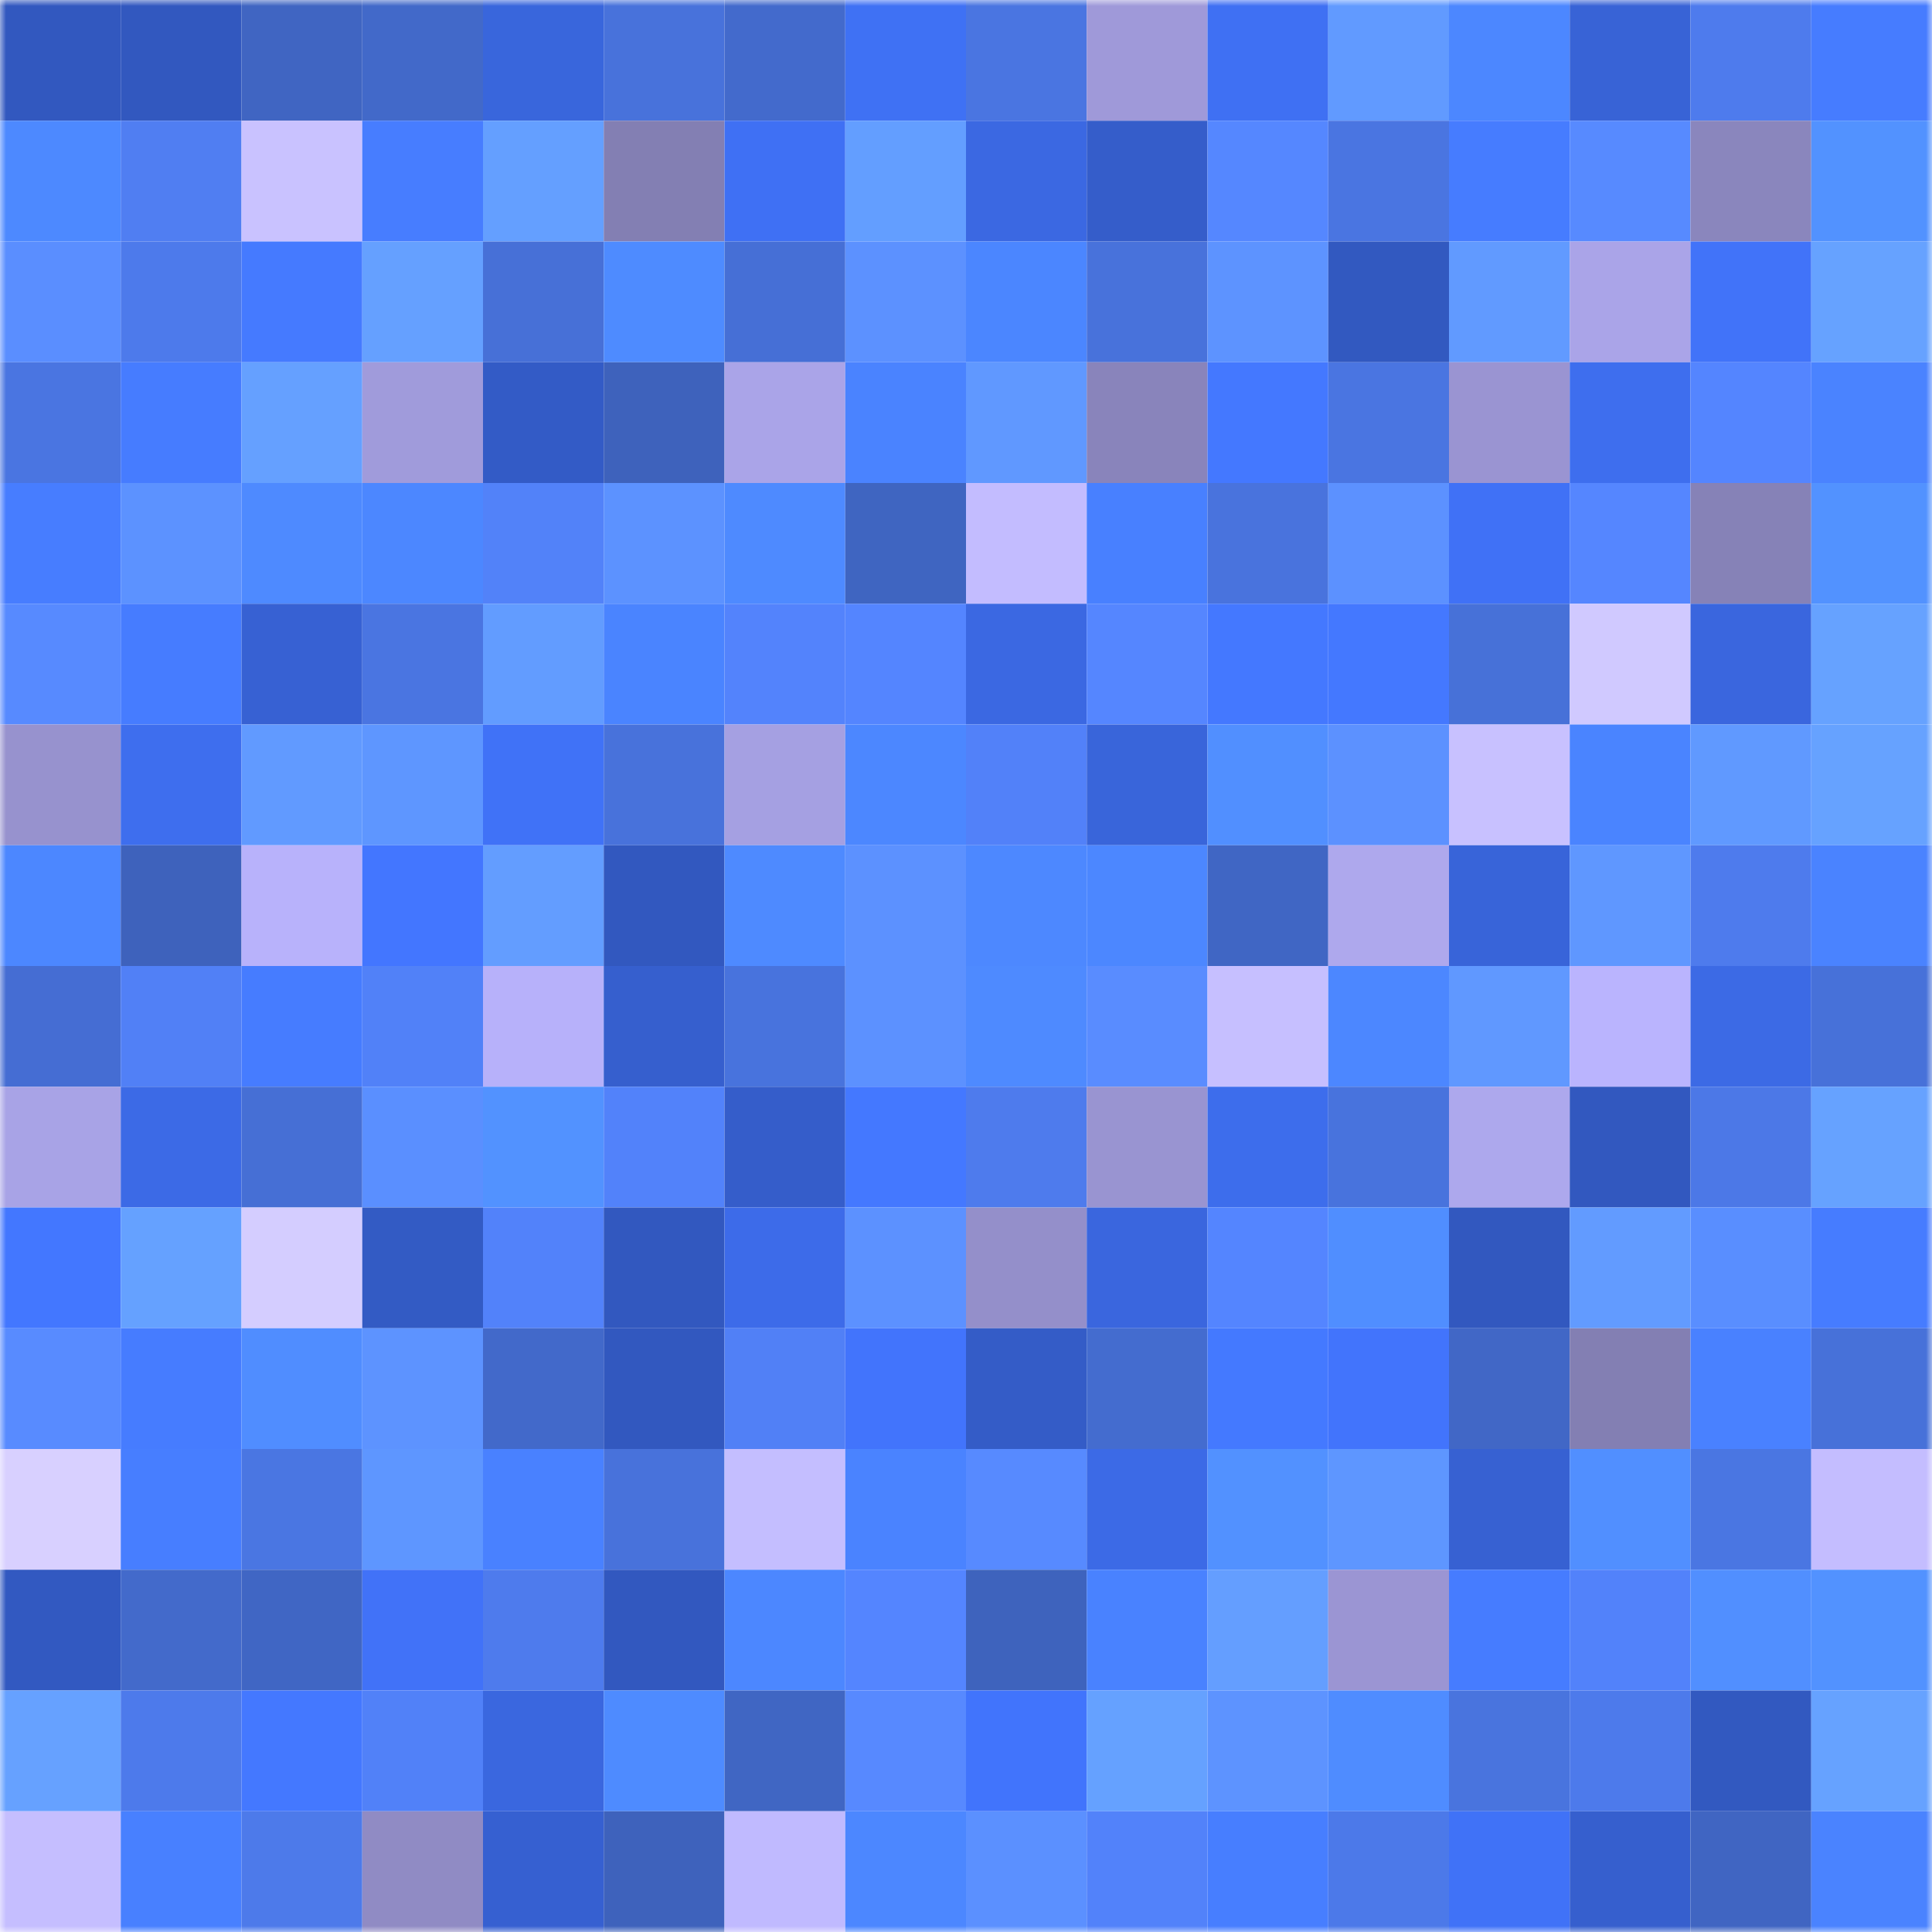 <svg viewBox="0 0 160 160" fill="none" role="img" xmlns="http://www.w3.org/2000/svg" width="240" height="240" name="basenames%2Coneath.base.eth"><mask id="1129547974" mask-type="alpha" maskUnits="userSpaceOnUse" x="0" y="0" width="160" height="160"><rect width="160" height="160" fill="#FFFFFF"></rect></mask><g mask="url(#1129547974)"><rect x="0" y="0" width="10" height="10" fill="#3258bf"></rect><rect x="10" y="0" width="10" height="10" fill="#3258bf"></rect><rect x="20" y="0" width="10" height="10" fill="#4065c2"></rect><rect x="30" y="0" width="10" height="10" fill="#4269c9"></rect><rect x="40" y="0" width="10" height="10" fill="#3966dc"></rect><rect x="50" y="0" width="10" height="10" fill="#4872db"></rect><rect x="60" y="0" width="10" height="10" fill="#436acc"></rect><rect x="70" y="0" width="10" height="10" fill="#3f71f4"></rect><rect x="80" y="0" width="10" height="10" fill="#4a75e1"></rect><rect x="90" y="0" width="10" height="10" fill="#9f99d9"></rect><rect x="100" y="0" width="10" height="10" fill="#3f70f3"></rect><rect x="110" y="0" width="10" height="10" fill="#619aff"></rect><rect x="120" y="0" width="10" height="10" fill="#4c87ff"></rect><rect x="130" y="0" width="10" height="10" fill="#3863d6"></rect><rect x="140" y="0" width="10" height="10" fill="#4e7bed"></rect><rect x="150" y="0" width="10" height="10" fill="#467cff"></rect><rect x="0" y="10" width="10" height="10" fill="#4d89ff"></rect><rect x="10" y="10" width="10" height="10" fill="#507ef2"></rect><rect x="20" y="10" width="10" height="10" fill="#c9c2ff"></rect><rect x="30" y="10" width="10" height="10" fill="#477dff"></rect><rect x="40" y="10" width="10" height="10" fill="#649fff"></rect><rect x="50" y="10" width="10" height="10" fill="#837fb3"></rect><rect x="60" y="10" width="10" height="10" fill="#3f70f4"></rect><rect x="70" y="10" width="10" height="10" fill="#639eff"></rect><rect x="80" y="10" width="10" height="10" fill="#3b68e2"></rect><rect x="90" y="10" width="10" height="10" fill="#355dca"></rect><rect x="100" y="10" width="10" height="10" fill="#5587ff"></rect><rect x="110" y="10" width="10" height="10" fill="#4a75e1"></rect><rect x="120" y="10" width="10" height="10" fill="#467cff"></rect><rect x="130" y="10" width="10" height="10" fill="#578aff"></rect><rect x="140" y="10" width="10" height="10" fill="#8a86bd"></rect><rect x="150" y="10" width="10" height="10" fill="#5292ff"></rect><rect x="0" y="20" width="10" height="10" fill="#5a8eff"></rect><rect x="10" y="20" width="10" height="10" fill="#4d7aeb"></rect><rect x="20" y="20" width="10" height="10" fill="#457aff"></rect><rect x="30" y="20" width="10" height="10" fill="#65a0ff"></rect><rect x="40" y="20" width="10" height="10" fill="#4770d7"></rect><rect x="50" y="20" width="10" height="10" fill="#4e8bff"></rect><rect x="60" y="20" width="10" height="10" fill="#466fd6"></rect><rect x="70" y="20" width="10" height="10" fill="#5c91ff"></rect><rect x="80" y="20" width="10" height="10" fill="#4b86ff"></rect><rect x="90" y="20" width="10" height="10" fill="#4872db"></rect><rect x="100" y="20" width="10" height="10" fill="#5d93ff"></rect><rect x="110" y="20" width="10" height="10" fill="#3259c0"></rect><rect x="120" y="20" width="10" height="10" fill="#619aff"></rect><rect x="130" y="20" width="10" height="10" fill="#aaa4e8"></rect><rect x="140" y="20" width="10" height="10" fill="#4173f9"></rect><rect x="150" y="20" width="10" height="10" fill="#66a2ff"></rect><rect x="0" y="30" width="10" height="10" fill="#4a75e1"></rect><rect x="10" y="30" width="10" height="10" fill="#467cff"></rect><rect x="20" y="30" width="10" height="10" fill="#65a0ff"></rect><rect x="30" y="30" width="10" height="10" fill="#a09bdb"></rect><rect x="40" y="30" width="10" height="10" fill="#335bc6"></rect><rect x="50" y="30" width="10" height="10" fill="#3e62bc"></rect><rect x="60" y="30" width="10" height="10" fill="#aaa4e8"></rect><rect x="70" y="30" width="10" height="10" fill="#4a83ff"></rect><rect x="80" y="30" width="10" height="10" fill="#6098ff"></rect><rect x="90" y="30" width="10" height="10" fill="#8984bb"></rect><rect x="100" y="30" width="10" height="10" fill="#4478ff"></rect><rect x="110" y="30" width="10" height="10" fill="#4a75e1"></rect><rect x="120" y="30" width="10" height="10" fill="#9a94d2"></rect><rect x="130" y="30" width="10" height="10" fill="#3e6eee"></rect><rect x="140" y="30" width="10" height="10" fill="#5485ff"></rect><rect x="150" y="30" width="10" height="10" fill="#4a83ff"></rect><rect x="0" y="40" width="10" height="10" fill="#477dff"></rect><rect x="10" y="40" width="10" height="10" fill="#5c92ff"></rect><rect x="20" y="40" width="10" height="10" fill="#4e8aff"></rect><rect x="30" y="40" width="10" height="10" fill="#4c87ff"></rect><rect x="40" y="40" width="10" height="10" fill="#5282f9"></rect><rect x="50" y="40" width="10" height="10" fill="#5c92ff"></rect><rect x="60" y="40" width="10" height="10" fill="#4e8aff"></rect><rect x="70" y="40" width="10" height="10" fill="#3f65c1"></rect><rect x="80" y="40" width="10" height="10" fill="#c3bcff"></rect><rect x="90" y="40" width="10" height="10" fill="#4880ff"></rect><rect x="100" y="40" width="10" height="10" fill="#4973dd"></rect><rect x="110" y="40" width="10" height="10" fill="#5c91ff"></rect><rect x="120" y="40" width="10" height="10" fill="#4071f6"></rect><rect x="130" y="40" width="10" height="10" fill="#5586ff"></rect><rect x="140" y="40" width="10" height="10" fill="#8682b7"></rect><rect x="150" y="40" width="10" height="10" fill="#5292ff"></rect><rect x="0" y="50" width="10" height="10" fill="#578aff"></rect><rect x="10" y="50" width="10" height="10" fill="#467cff"></rect><rect x="20" y="50" width="10" height="10" fill="#3761d3"></rect><rect x="30" y="50" width="10" height="10" fill="#4a75e1"></rect><rect x="40" y="50" width="10" height="10" fill="#629cff"></rect><rect x="50" y="50" width="10" height="10" fill="#4a84ff"></rect><rect x="60" y="50" width="10" height="10" fill="#5383fc"></rect><rect x="70" y="50" width="10" height="10" fill="#5485ff"></rect><rect x="80" y="50" width="10" height="10" fill="#3b68e2"></rect><rect x="90" y="50" width="10" height="10" fill="#5586ff"></rect><rect x="100" y="50" width="10" height="10" fill="#4478ff"></rect><rect x="110" y="50" width="10" height="10" fill="#4478ff"></rect><rect x="120" y="50" width="10" height="10" fill="#4771d8"></rect><rect x="130" y="50" width="10" height="10" fill="#d0c9ff"></rect><rect x="140" y="50" width="10" height="10" fill="#3a66de"></rect><rect x="150" y="50" width="10" height="10" fill="#66a2ff"></rect><rect x="0" y="60" width="10" height="10" fill="#9792ce"></rect><rect x="10" y="60" width="10" height="10" fill="#3e6eee"></rect><rect x="20" y="60" width="10" height="10" fill="#619aff"></rect><rect x="30" y="60" width="10" height="10" fill="#5e96ff"></rect><rect x="40" y="60" width="10" height="10" fill="#4072f7"></rect><rect x="50" y="60" width="10" height="10" fill="#4872db"></rect><rect x="60" y="60" width="10" height="10" fill="#a5a0e2"></rect><rect x="70" y="60" width="10" height="10" fill="#4c87ff"></rect><rect x="80" y="60" width="10" height="10" fill="#5281f9"></rect><rect x="90" y="60" width="10" height="10" fill="#3965da"></rect><rect x="100" y="60" width="10" height="10" fill="#518fff"></rect><rect x="110" y="60" width="10" height="10" fill="#5c91ff"></rect><rect x="120" y="60" width="10" height="10" fill="#c8c1ff"></rect><rect x="130" y="60" width="10" height="10" fill="#4a84ff"></rect><rect x="140" y="60" width="10" height="10" fill="#6099ff"></rect><rect x="150" y="60" width="10" height="10" fill="#66a2ff"></rect><rect x="0" y="70" width="10" height="10" fill="#4c87ff"></rect><rect x="10" y="70" width="10" height="10" fill="#3e62bc"></rect><rect x="20" y="70" width="10" height="10" fill="#b8b2fb"></rect><rect x="30" y="70" width="10" height="10" fill="#4376ff"></rect><rect x="40" y="70" width="10" height="10" fill="#639dff"></rect><rect x="50" y="70" width="10" height="10" fill="#3258bf"></rect><rect x="60" y="70" width="10" height="10" fill="#4e8aff"></rect><rect x="70" y="70" width="10" height="10" fill="#5c91ff"></rect><rect x="80" y="70" width="10" height="10" fill="#4d88ff"></rect><rect x="90" y="70" width="10" height="10" fill="#4c87ff"></rect><rect x="100" y="70" width="10" height="10" fill="#4066c4"></rect><rect x="110" y="70" width="10" height="10" fill="#aea8ed"></rect><rect x="120" y="70" width="10" height="10" fill="#3864d9"></rect><rect x="130" y="70" width="10" height="10" fill="#5f97ff"></rect><rect x="140" y="70" width="10" height="10" fill="#4e7bed"></rect><rect x="150" y="70" width="10" height="10" fill="#4a83ff"></rect><rect x="0" y="80" width="10" height="10" fill="#456dd3"></rect><rect x="10" y="80" width="10" height="10" fill="#5180f6"></rect><rect x="20" y="80" width="10" height="10" fill="#467cff"></rect><rect x="30" y="80" width="10" height="10" fill="#5181f8"></rect><rect x="40" y="80" width="10" height="10" fill="#b7b1fa"></rect><rect x="50" y="80" width="10" height="10" fill="#365fce"></rect><rect x="60" y="80" width="10" height="10" fill="#4873dd"></rect><rect x="70" y="80" width="10" height="10" fill="#5c91ff"></rect><rect x="80" y="80" width="10" height="10" fill="#4e8aff"></rect><rect x="90" y="80" width="10" height="10" fill="#598cff"></rect><rect x="100" y="80" width="10" height="10" fill="#c6bfff"></rect><rect x="110" y="80" width="10" height="10" fill="#4c87ff"></rect><rect x="120" y="80" width="10" height="10" fill="#6098ff"></rect><rect x="130" y="80" width="10" height="10" fill="#bab4fe"></rect><rect x="140" y="80" width="10" height="10" fill="#3c6ae5"></rect><rect x="150" y="80" width="10" height="10" fill="#4771d9"></rect><rect x="0" y="90" width="10" height="10" fill="#a8a3e6"></rect><rect x="10" y="90" width="10" height="10" fill="#3c6ae6"></rect><rect x="20" y="90" width="10" height="10" fill="#466fd5"></rect><rect x="30" y="90" width="10" height="10" fill="#5a8fff"></rect><rect x="40" y="90" width="10" height="10" fill="#5292ff"></rect><rect x="50" y="90" width="10" height="10" fill="#5282fa"></rect><rect x="60" y="90" width="10" height="10" fill="#355dca"></rect><rect x="70" y="90" width="10" height="10" fill="#4478ff"></rect><rect x="80" y="90" width="10" height="10" fill="#4e7bed"></rect><rect x="90" y="90" width="10" height="10" fill="#9994d1"></rect><rect x="100" y="90" width="10" height="10" fill="#3d6dec"></rect><rect x="110" y="90" width="10" height="10" fill="#4873dd"></rect><rect x="120" y="90" width="10" height="10" fill="#ada8ed"></rect><rect x="130" y="90" width="10" height="10" fill="#3258bf"></rect><rect x="140" y="90" width="10" height="10" fill="#4c78e7"></rect><rect x="150" y="90" width="10" height="10" fill="#66a2ff"></rect><rect x="0" y="100" width="10" height="10" fill="#4377ff"></rect><rect x="10" y="100" width="10" height="10" fill="#65a1ff"></rect><rect x="20" y="100" width="10" height="10" fill="#d4cdff"></rect><rect x="30" y="100" width="10" height="10" fill="#335bc4"></rect><rect x="40" y="100" width="10" height="10" fill="#5282fa"></rect><rect x="50" y="100" width="10" height="10" fill="#3258bf"></rect><rect x="60" y="100" width="10" height="10" fill="#3d6be9"></rect><rect x="70" y="100" width="10" height="10" fill="#5c91ff"></rect><rect x="80" y="100" width="10" height="10" fill="#948fca"></rect><rect x="90" y="100" width="10" height="10" fill="#3a66de"></rect><rect x="100" y="100" width="10" height="10" fill="#5485ff"></rect><rect x="110" y="100" width="10" height="10" fill="#508eff"></rect><rect x="120" y="100" width="10" height="10" fill="#3258bf"></rect><rect x="130" y="100" width="10" height="10" fill="#629bff"></rect><rect x="140" y="100" width="10" height="10" fill="#598eff"></rect><rect x="150" y="100" width="10" height="10" fill="#467cff"></rect><rect x="0" y="110" width="10" height="10" fill="#588bff"></rect><rect x="10" y="110" width="10" height="10" fill="#467cff"></rect><rect x="20" y="110" width="10" height="10" fill="#508dff"></rect><rect x="30" y="110" width="10" height="10" fill="#5d93ff"></rect><rect x="40" y="110" width="10" height="10" fill="#4269ca"></rect><rect x="50" y="110" width="10" height="10" fill="#3258bf"></rect><rect x="60" y="110" width="10" height="10" fill="#5180f6"></rect><rect x="70" y="110" width="10" height="10" fill="#4274fc"></rect><rect x="80" y="110" width="10" height="10" fill="#345cc7"></rect><rect x="90" y="110" width="10" height="10" fill="#446ccf"></rect><rect x="100" y="110" width="10" height="10" fill="#4479ff"></rect><rect x="110" y="110" width="10" height="10" fill="#4274fc"></rect><rect x="120" y="110" width="10" height="10" fill="#4167c6"></rect><rect x="130" y="110" width="10" height="10" fill="#837fb3"></rect><rect x="140" y="110" width="10" height="10" fill="#4981ff"></rect><rect x="150" y="110" width="10" height="10" fill="#4771d9"></rect><rect x="0" y="120" width="10" height="10" fill="#d8d0ff"></rect><rect x="10" y="120" width="10" height="10" fill="#477eff"></rect><rect x="20" y="120" width="10" height="10" fill="#4a76e2"></rect><rect x="30" y="120" width="10" height="10" fill="#5e96ff"></rect><rect x="40" y="120" width="10" height="10" fill="#4981ff"></rect><rect x="50" y="120" width="10" height="10" fill="#4872db"></rect><rect x="60" y="120" width="10" height="10" fill="#c4beff"></rect><rect x="70" y="120" width="10" height="10" fill="#4a83ff"></rect><rect x="80" y="120" width="10" height="10" fill="#578aff"></rect><rect x="90" y="120" width="10" height="10" fill="#3c6ae6"></rect><rect x="100" y="120" width="10" height="10" fill="#5291ff"></rect><rect x="110" y="120" width="10" height="10" fill="#5e96ff"></rect><rect x="120" y="120" width="10" height="10" fill="#3761d2"></rect><rect x="130" y="120" width="10" height="10" fill="#518fff"></rect><rect x="140" y="120" width="10" height="10" fill="#4a76e2"></rect><rect x="150" y="120" width="10" height="10" fill="#c4bdff"></rect><rect x="0" y="130" width="10" height="10" fill="#3259c1"></rect><rect x="10" y="130" width="10" height="10" fill="#436acb"></rect><rect x="20" y="130" width="10" height="10" fill="#4066c4"></rect><rect x="30" y="130" width="10" height="10" fill="#4172f8"></rect><rect x="40" y="130" width="10" height="10" fill="#4e7bed"></rect><rect x="50" y="130" width="10" height="10" fill="#3258bf"></rect><rect x="60" y="130" width="10" height="10" fill="#4c87ff"></rect><rect x="70" y="130" width="10" height="10" fill="#5485ff"></rect><rect x="80" y="130" width="10" height="10" fill="#3e63bd"></rect><rect x="90" y="130" width="10" height="10" fill="#4982ff"></rect><rect x="100" y="130" width="10" height="10" fill="#649eff"></rect><rect x="110" y="130" width="10" height="10" fill="#9b95d3"></rect><rect x="120" y="130" width="10" height="10" fill="#467cff"></rect><rect x="130" y="130" width="10" height="10" fill="#5282fa"></rect><rect x="140" y="130" width="10" height="10" fill="#518fff"></rect><rect x="150" y="130" width="10" height="10" fill="#5292ff"></rect><rect x="0" y="140" width="10" height="10" fill="#66a1ff"></rect><rect x="10" y="140" width="10" height="10" fill="#4d7aeb"></rect><rect x="20" y="140" width="10" height="10" fill="#4478ff"></rect><rect x="30" y="140" width="10" height="10" fill="#5181f8"></rect><rect x="40" y="140" width="10" height="10" fill="#3a67df"></rect><rect x="50" y="140" width="10" height="10" fill="#4e8bff"></rect><rect x="60" y="140" width="10" height="10" fill="#4066c3"></rect><rect x="70" y="140" width="10" height="10" fill="#5789ff"></rect><rect x="80" y="140" width="10" height="10" fill="#4174fc"></rect><rect x="90" y="140" width="10" height="10" fill="#65a1ff"></rect><rect x="100" y="140" width="10" height="10" fill="#5d93ff"></rect><rect x="110" y="140" width="10" height="10" fill="#4f8cff"></rect><rect x="120" y="140" width="10" height="10" fill="#4974de"></rect><rect x="130" y="140" width="10" height="10" fill="#4d7aeb"></rect><rect x="140" y="140" width="10" height="10" fill="#3259c0"></rect><rect x="150" y="140" width="10" height="10" fill="#66a2ff"></rect><rect x="0" y="150" width="10" height="10" fill="#c5beff"></rect><rect x="10" y="150" width="10" height="10" fill="#4880ff"></rect><rect x="20" y="150" width="10" height="10" fill="#4d7aea"></rect><rect x="30" y="150" width="10" height="10" fill="#908bc4"></rect><rect x="40" y="150" width="10" height="10" fill="#3660d1"></rect><rect x="50" y="150" width="10" height="10" fill="#3e62bc"></rect><rect x="60" y="150" width="10" height="10" fill="#c0baff"></rect><rect x="70" y="150" width="10" height="10" fill="#4c87ff"></rect><rect x="80" y="150" width="10" height="10" fill="#5b90ff"></rect><rect x="90" y="150" width="10" height="10" fill="#5282fa"></rect><rect x="100" y="150" width="10" height="10" fill="#477eff"></rect><rect x="110" y="150" width="10" height="10" fill="#4c79e9"></rect><rect x="120" y="150" width="10" height="10" fill="#4072f7"></rect><rect x="130" y="150" width="10" height="10" fill="#365fce"></rect><rect x="140" y="150" width="10" height="10" fill="#4065c2"></rect><rect x="150" y="150" width="10" height="10" fill="#4a83ff"></rect></g></svg>